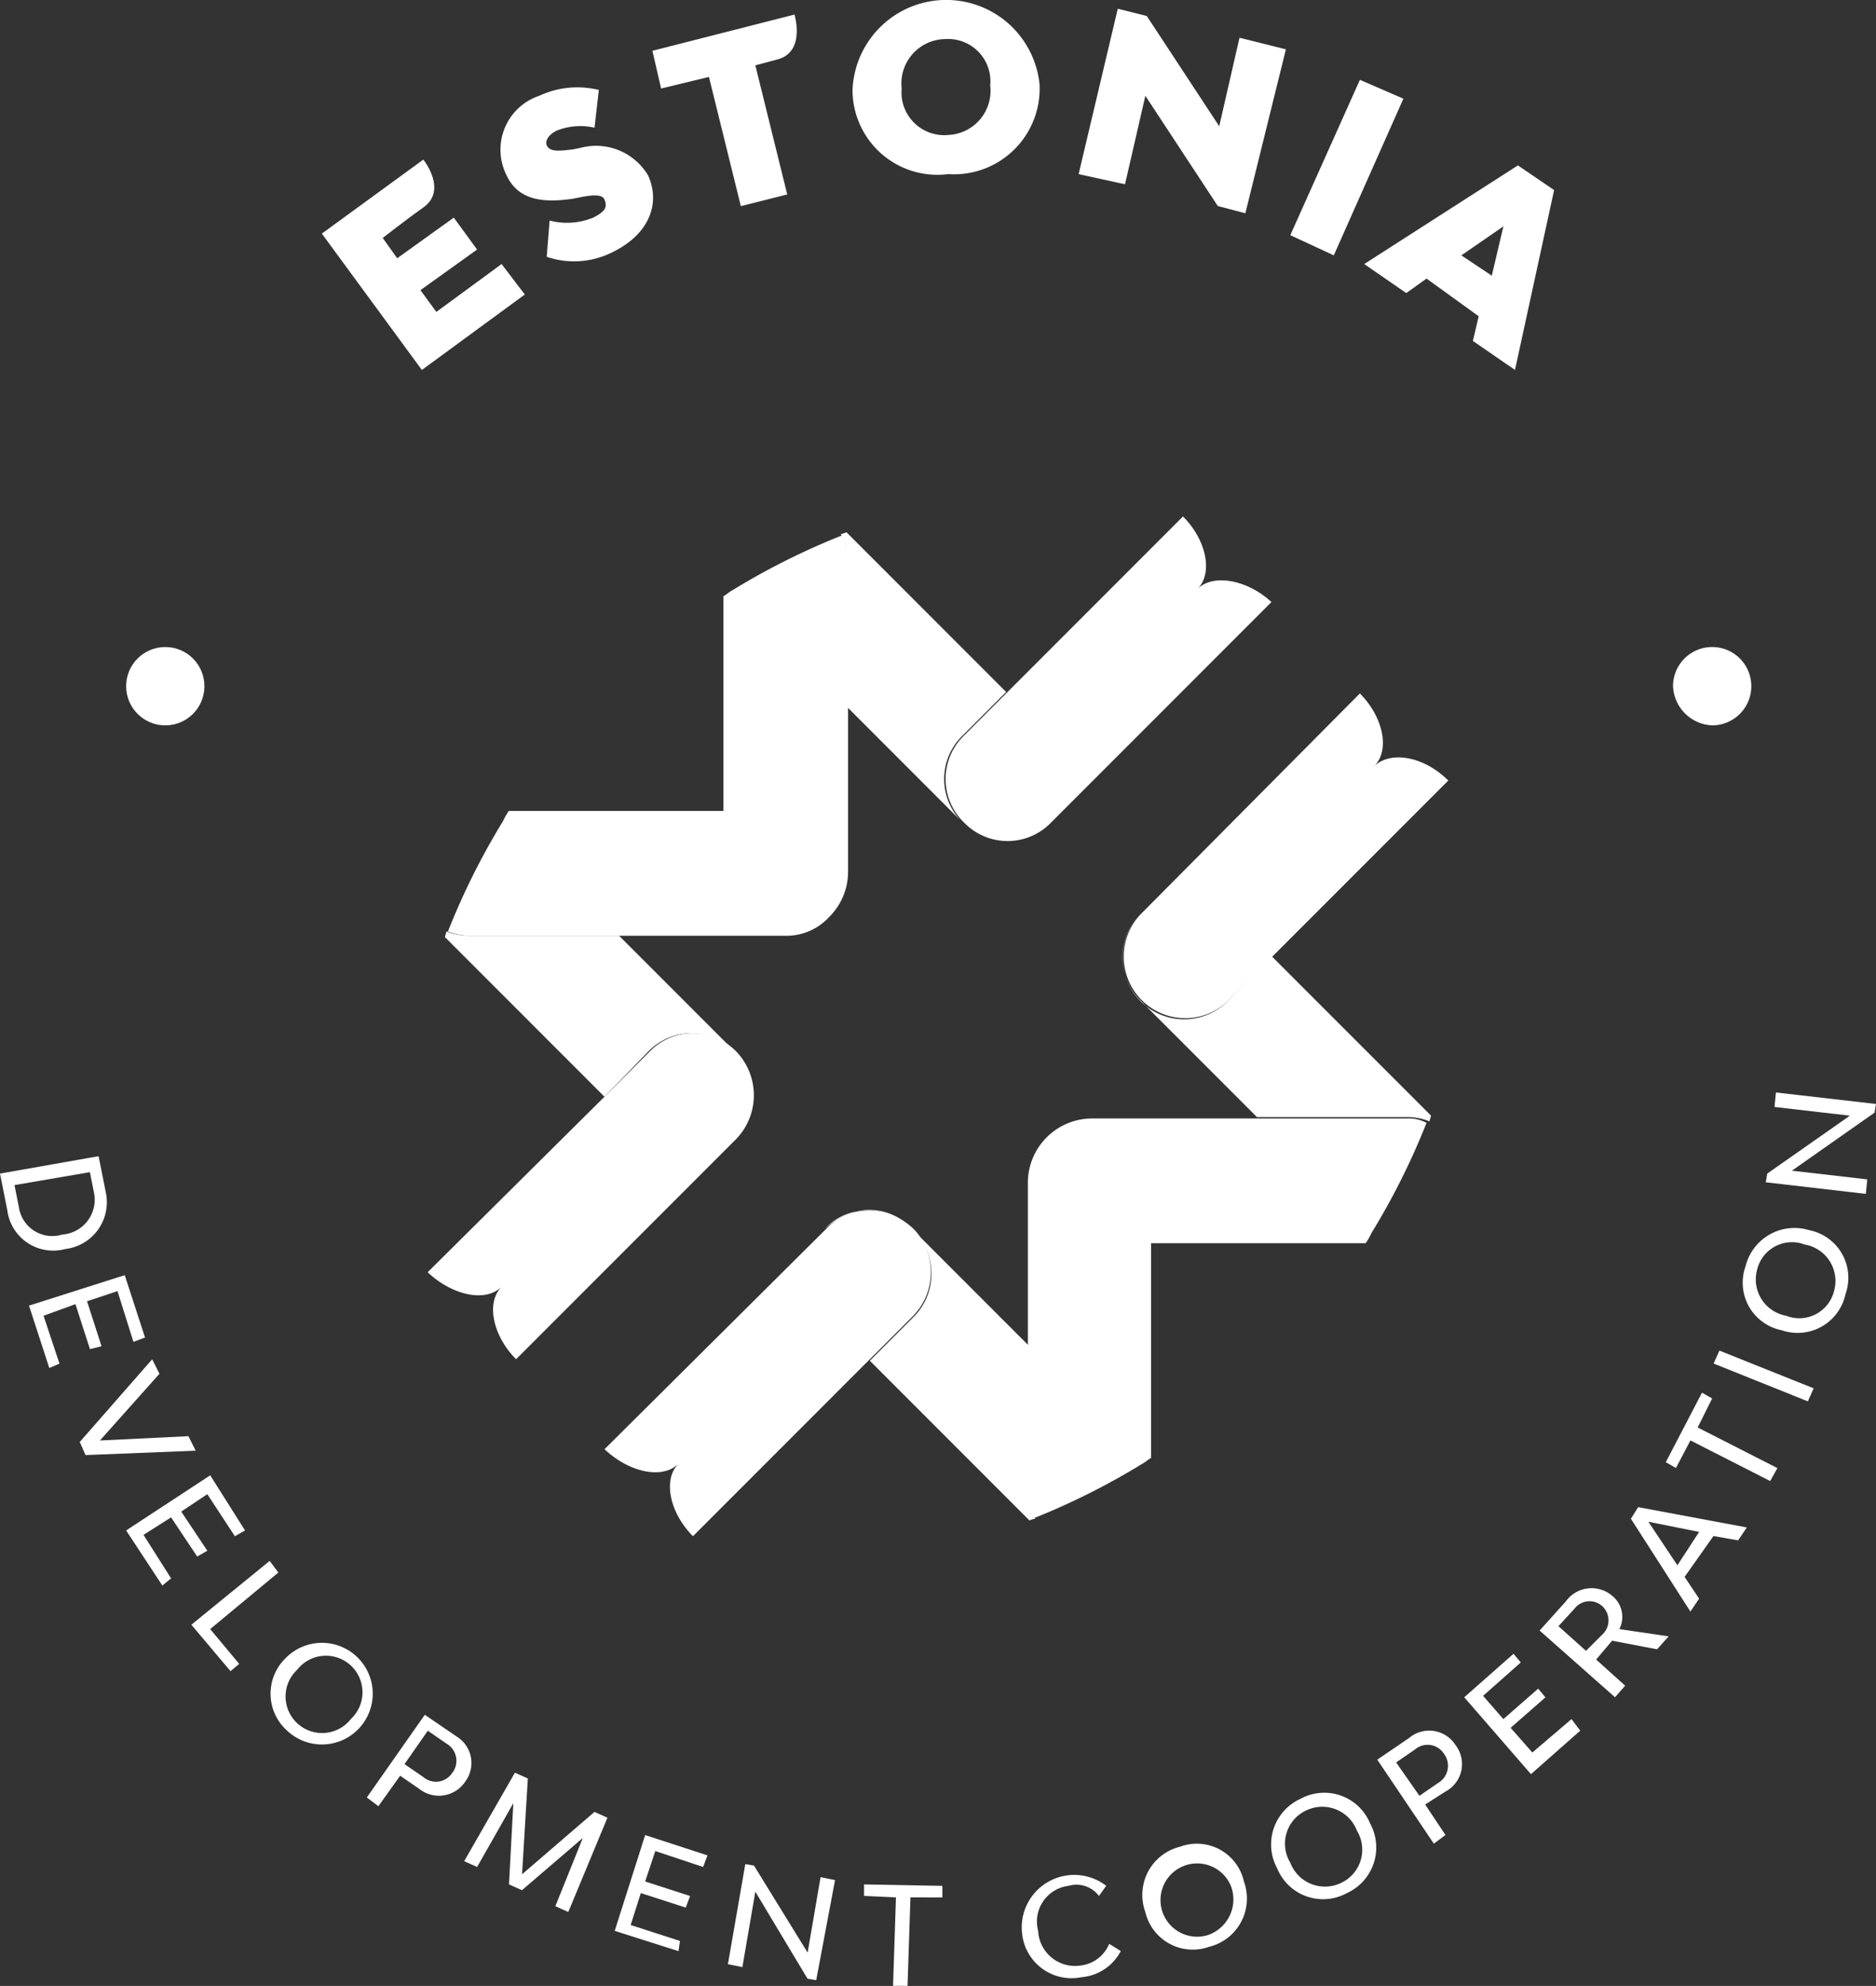 <svg xmlns="http://www.w3.org/2000/svg" viewBox="0 0 72.506 76.71"><rect x="0" y="0" width="72.506" height="76.71" fill="#333333" stroke="none"/><defs><style>.a{fill:#fff;}</style></defs><g transform="translate(0 0)"><g transform="translate(16.529 19.949)"><g transform="translate(15.969 0.616)"><path class="a" d="M58.224,37.653v5.771l4.483,4.483a2.335,2.335,0,0,1,0-3.362l1.681-1.681L58.224,36.7c-.056,0-.112.056-.224.056A1.921,1.921,0,0,1,58.224,37.653Z" transform="translate(-58 -36.7)"/></g><g transform="translate(0.672 16.025)"><path class="a" d="M38.545,68.851a2.335,2.335,0,0,1,3.362,0l-4.483-4.483H31.653a2.323,2.323,0,0,1-.9-.168c0,.056-.056.168-.056.224l6.164,6.164Z" transform="translate(-30.7 -64.2)"/></g><g transform="translate(0.784 0.728)"><path class="a" d="M46.141,36.9a27.46,27.46,0,0,0-4.258,2.129c-.112.056-.224.168-.336.224v8.293H33.253a2.438,2.438,0,0,0-.224.392A27.461,27.461,0,0,0,30.9,52.2a2.323,2.323,0,0,0,.9.168H43.955a2.236,2.236,0,0,0,1.681-.728,2.458,2.458,0,0,0,.728-1.737V37.8A4.2,4.2,0,0,0,46.141,36.9Z" transform="translate(-30.9 -36.9)"/></g><g transform="translate(17.09 27.624)"><path class="a" d="M66.164,95.1V89.327L61.737,84.9a2.368,2.368,0,0,1-.056,3.306L60,89.887l6.164,6.164c.056,0,.112-.056.224-.056A1.921,1.921,0,0,1,66.164,95.1Z" transform="translate(-60 -84.9)"/></g><g transform="translate(15.297 26.839)"><path class="a" d="M58.089,83.5a2.249,2.249,0,0,0-1.233.672l-.056.056.056-.056A2.978,2.978,0,0,1,58.089,83.5Z" transform="translate(-56.8 -83.5)"/></g><g transform="translate(26.853 15.353)"><path class="a" d="M81.5,66.362A2.377,2.377,0,1,1,78.139,63h0a2.335,2.335,0,0,0,0,3.362l4.483,4.483h5.771a2.323,2.323,0,0,1,.9.168c0-.056.056-.168.056-.224l-6.164-6.164Z" transform="translate(-77.425 -63)"/></g><g transform="translate(23.197 23.253)"><path class="a" d="M85.524,77.1H73.365A2.487,2.487,0,0,0,70.9,79.565v12.1a2.323,2.323,0,0,0,.168.9,27.459,27.459,0,0,0,4.258-2.129c.112-.056.224-.168.336-.224V81.919h8.293a2.435,2.435,0,0,0,.224-.392,27.459,27.459,0,0,0,2.129-4.258A1.484,1.484,0,0,0,85.524,77.1Z" transform="translate(-70.9 -77.1)"/></g><g transform="translate(20.017)"><path class="a" d="M74.961,38.4c.616-.616.336-1.905-.56-2.8l-6.78,6.78-1.681,1.681a2.335,2.335,0,0,0,0,3.362h0a2.335,2.335,0,0,0,3.362,0l8.517-8.517C76.922,38.065,75.577,37.785,74.961,38.4Z" transform="translate(-65.225 -35.6)"/></g><g transform="translate(26.853 6.836)"><path class="a" d="M87.161,50.6c.616-.616.336-1.905-.56-2.8l-8.461,8.517h0A2.377,2.377,0,0,0,81.5,59.679L83.182,58l6.836-6.836C89.122,50.265,87.833,49.985,87.161,50.6Z" transform="translate(-77.425 -47.8)"/></g><g transform="translate(16.586 26.785)"><path class="a" d="M59.1,83.458a2.229,2.229,0,0,1,2.129.672l.056.056-.056-.056A2.478,2.478,0,0,0,59.1,83.458Z" transform="translate(-59.1 -83.404)"/></g><g transform="translate(6.836 26.811)"><path class="a" d="M53.691,84.206l-.056-.056a2.532,2.532,0,0,0-2.129-.672,2.249,2.249,0,0,0-1.233.672l-.056.056L41.7,92.667c.953.9,2.241,1.177,2.858.56-.616.616-.336,1.905.56,2.8l6.836-6.836,1.681-1.681A2.423,2.423,0,0,0,53.691,84.206Z" transform="translate(-41.7 -83.45)"/></g><g transform="translate(0 19.961)"><path class="a" d="M41.435,71.939h0a2.335,2.335,0,0,0-3.362,0L36.392,73.62,29.5,80.456c.953.9,2.241,1.177,2.858.56-.616.616-.336,1.905.56,2.8L41.435,75.3A2.437,2.437,0,0,0,41.435,71.939Z" transform="translate(-29.5 -71.225)"/></g></g><g transform="translate(0 42.194)"><path class="a" d="M2.521,83.286A1.788,1.788,0,0,1,.28,81.773L0,80.372,3.81,79.7l.28,1.4A1.82,1.82,0,0,1,2.521,83.286Zm-.112-.56a1.348,1.348,0,0,0,1.233-1.569l-.168-.84-2.914.5.168.841A1.305,1.305,0,0,0,2.409,82.726Z" transform="translate(0 -77.235)"/><path class="a" d="M2.784,91.486,2,89.077,5.7,87.9l.784,2.409-.448.168-.616-1.961-1.177.392.56,1.737-.448.112-.56-1.737-1.233.448.616,1.849Z" transform="translate(-0.879 -80.84)"/><path class="a" d="M5.5,96.894,8.3,93.7l.28.56-2.3,2.577L9.7,96.67l.28.56L5.724,97.4Z" transform="translate(-2.418 -83.39)"/><path class="a" d="M10.1,105.958l-1.4-2.129,3.25-2.129,1.345,2.129-.392.224-1.065-1.625-1.009.672,1.009,1.513-.392.224-1.009-1.513L9.372,104l1.065,1.681Z" transform="translate(-3.825 -86.908)"/><path class="a" d="M14.713,111.858,13.2,110.065l3.026-2.465.336.448-2.634,2.185,1.121,1.345Z" transform="translate(-5.804 -89.502)"/><path class="a" d="M19.244,113.761a1.963,1.963,0,1,1,.056,2.8A1.913,1.913,0,0,1,19.244,113.761Zm2.521,2.353a1.412,1.412,0,1,0-2.073-1.905,1.412,1.412,0,1,0,2.073,1.905Z" transform="translate(-8.205 -91.908)"/><path class="a" d="M29.11,120.777a1.221,1.221,0,0,1-1.793.28l-.728-.5-.84,1.177-.448-.336,2.241-3.194,1.233.84A1.2,1.2,0,0,1,29.11,120.777Zm-.5-.336a.767.767,0,0,0-.224-1.121l-.728-.5-.9,1.289.728.5A.749.749,0,0,0,28.606,120.441Z" transform="translate(-11.124 -94.162)"/><path class="a" d="M36.595,124.721l-2.353,2.017-.5-.224.168-3.138-1.4,2.465-.5-.224,1.961-3.418.5.224-.224,3.7,2.8-2.409.5.224-1.513,3.642-.5-.224Z" transform="translate(-14.07 -95.921)"/><path class="a" d="M44.865,130.983,42.4,130.2l1.177-3.7,2.409.784-.168.448-1.849-.616-.392,1.177,1.737.56-.168.448-1.737-.56-.392,1.233,1.905.616Z" transform="translate(-18.642 -97.812)"/><path class="a" d="M53.618,132.983l-.336-.056-2.017-3.362-.5,2.914-.56-.112.672-3.866.336.056,2.073,3.362.5-2.914.56.112Z" transform="translate(-22.072 -98.691)"/><path class="a" d="M61.393,130.4l-.112,3.418h-.56l.112-3.418-1.233-.056V129.9l3.026.056v.448Z" transform="translate(-26.205 -99.306)"/><path class="a" d="M72.273,129.665A1.389,1.389,0,0,0,71.1,131.4a1.427,1.427,0,0,0,1.625,1.345,1.365,1.365,0,0,0,1.121-.841l.448.28a1.885,1.885,0,0,1-1.513,1.009,1.922,1.922,0,0,1-2.3-1.681,2.028,2.028,0,0,1,3.25-1.849l-.28.392A1.09,1.09,0,0,0,72.273,129.665Z" transform="translate(-30.977 -99.016)"/><path class="a" d="M78.92,129.741a1.917,1.917,0,0,1,1.345-2.521,1.862,1.862,0,0,1,2.465,1.345,1.917,1.917,0,0,1-1.345,2.521A1.882,1.882,0,0,1,78.92,129.741Zm3.306-1.009a1.415,1.415,0,1,0-.9,1.905A1.454,1.454,0,0,0,82.226,128.733Z" transform="translate(-34.654 -98.083)"/><path class="a" d="M87.919,126.51a1.935,1.935,0,0,1,.9-2.69,1.915,1.915,0,0,1,2.69.953,1.935,1.935,0,0,1-.9,2.69A1.915,1.915,0,0,1,87.919,126.51ZM91,125.053a1.433,1.433,0,0,0-1.961-.784,1.415,1.415,0,0,0-.616,2.017,1.433,1.433,0,0,0,1.961.784A1.415,1.415,0,0,0,91,125.053Z" transform="translate(-38.555 -96.533)"/><path class="a" d="M98.026,119.866a1.2,1.2,0,0,1-.392,1.793l-.784.5.784,1.177-.448.336L95,120.427l1.233-.84A1.206,1.206,0,0,1,98.026,119.866Zm-.448.336a.749.749,0,0,0-1.121-.168l-.728.5.9,1.289.728-.5A.767.767,0,0,0,97.577,120.2Z" transform="translate(-41.769 -94.652)"/><path class="a" d="M105.483,116.97l-1.905,1.681L101,115.681,102.905,114l.28.336-1.457,1.289.784.9,1.345-1.177.28.336-1.345,1.177.84.953,1.513-1.289Z" transform="translate(-44.408 -92.316)"/><path class="a" d="M109,111.506l-.616.728,1.121,1.009-.392.448-2.914-2.577,1.009-1.121a1.226,1.226,0,0,1,1.793-.224,1.043,1.043,0,0,1,.28,1.289l1.905.28-.448.5Zm-.392-.224a.746.746,0,0,0,0-1.121.733.733,0,0,0-1.065.112l-.616.672,1.065.953Z" transform="translate(-46.694 -90.326)"/><path class="a" d="M114.573,106.59l.56.84-.336.5-2.3-3.586.28-.448,4.2.784-.336.5-.953-.168Zm-1.4-2.129,1.121,1.681.84-1.289Z" transform="translate(-49.464 -87.875)"/><path class="a" d="M116.133,97.345l3.082,1.569-.28.5-3.082-1.569-.56,1.065-.392-.224L116.3,96l.392.224Z" transform="translate(-50.519 -84.401)"/><path class="a" d="M121.842,95.061,118.2,93.6l.224-.5,3.642,1.457Z" transform="translate(-51.97 -83.126)"/><path class="a" d="M121.725,88.61a1.873,1.873,0,0,1-1.4-2.465,1.947,1.947,0,0,1,2.465-1.4,1.873,1.873,0,0,1,1.4,2.465A1.893,1.893,0,0,1,121.725,88.61Zm.9-3.306a1.384,1.384,0,0,0-1.849.953,1.427,1.427,0,0,0,1.121,1.793,1.384,1.384,0,0,0,1.849-.953A1.427,1.427,0,0,0,122.622,85.3Z" transform="translate(-52.862 -79.421)"/><path class="a" d="M126.058,75.748l-.056.336-3.194,2.241,2.914.336-.056.56-3.866-.448.056-.336L125.05,76.2l-2.914-.336.056-.56Z" transform="translate(-53.553 -75.3)"/></g><g transform="translate(4.875 24.992)"><ellipse class="a" cx="1.513" cy="1.513" rx="1.513" ry="1.513"/><g transform="translate(59.786)"><path class="a" d="M115.4,46.113a1.513,1.513,0,1,1,1.513,1.513A1.583,1.583,0,0,1,115.4,46.113Z" transform="translate(-115.4 -44.6)"/></g></g><g transform="translate(12.439 0)"><g transform="translate(6.891)"><g transform="translate(0 3.372)"><path class="a" d="M37.581,10.265l-.28.056c-1.177.168-2.129.056-2.577-.953a2.194,2.194,0,0,1,1.289-3.026,3.479,3.479,0,0,1,2.3-.224l-.168,1.457a2.477,2.477,0,0,0-1.457.112c-.336.168-.448.392-.392.56.112.28.5.224,1.009.168l.28-.056a2.341,2.341,0,0,1,2.634,1.065c.5,1.121,0,2.3-1.4,2.97a3.282,3.282,0,0,1-2.521.168l.112-1.4a2.662,2.662,0,0,0,1.681-.112c.448-.224.56-.392.448-.672C38.477,10.153,38.141,10.153,37.581,10.265Z" transform="translate(-34.498 -6.015)"/></g><g transform="translate(13.616)"><path class="a" d="M58.8,3.473a3.625,3.625,0,0,1,7.228-.224A3.308,3.308,0,0,1,62.5,6.722,3.28,3.28,0,0,1,58.8,3.473ZM64.122,3.3a1.634,1.634,0,0,0-1.737-1.793A1.715,1.715,0,0,0,60.7,3.417,1.649,1.649,0,0,0,62.5,5.21,1.707,1.707,0,0,0,64.122,3.3Z" transform="translate(-58.797 0.003)"/></g><g transform="translate(22.358 0.338)"><path class="a" d="M80.844,8.5l-1.065-.28-2.8-4.258L76.193,7.38,74.4,6.988,75.913.6l1.121.28,2.8,4.258.784-3.418,1.793.448Z" transform="translate(-74.4 -0.6)"/></g><g transform="translate(30.539 3.084)"><path class="a" d="M89,11.5l2.69-6,1.681.728-2.69,6.051Z" transform="translate(-89 -5.5)"/></g><g transform="translate(33.396 6.389)"><path class="a" d="M96.509,15.771l-.784.56L94.1,15.21l5.939-3.81,1.4.953L99.927,19.3,98.3,18.18l.224-.953Zm2.97-2.017-1.625,1.121,1.177.784Z" transform="translate(-94.1 -11.4)"/></g><g transform="translate(5.885 0.562)"><path class="a" d="M48.978,2.961l1.233,4.987L48.418,8.4,47.185,3.409l-1.849.448L45,2.4,50.491,1h0s.448,1.457-.672,1.737Z" transform="translate(-45 -1)"/></g></g><g transform="translate(0 6.165)"><path class="a" d="M30.044,16.211l-3.978,2.914L22.2,13.858,26.122,11s.953,1.177,0,1.849c-.56.392-1.569,1.177-1.569,1.177l.56.784L27.3,13.241l.9,1.233L26.01,16.043l.616.84,2.521-1.849Z" transform="translate(-22.2 -11)"/></g></g></g></svg>